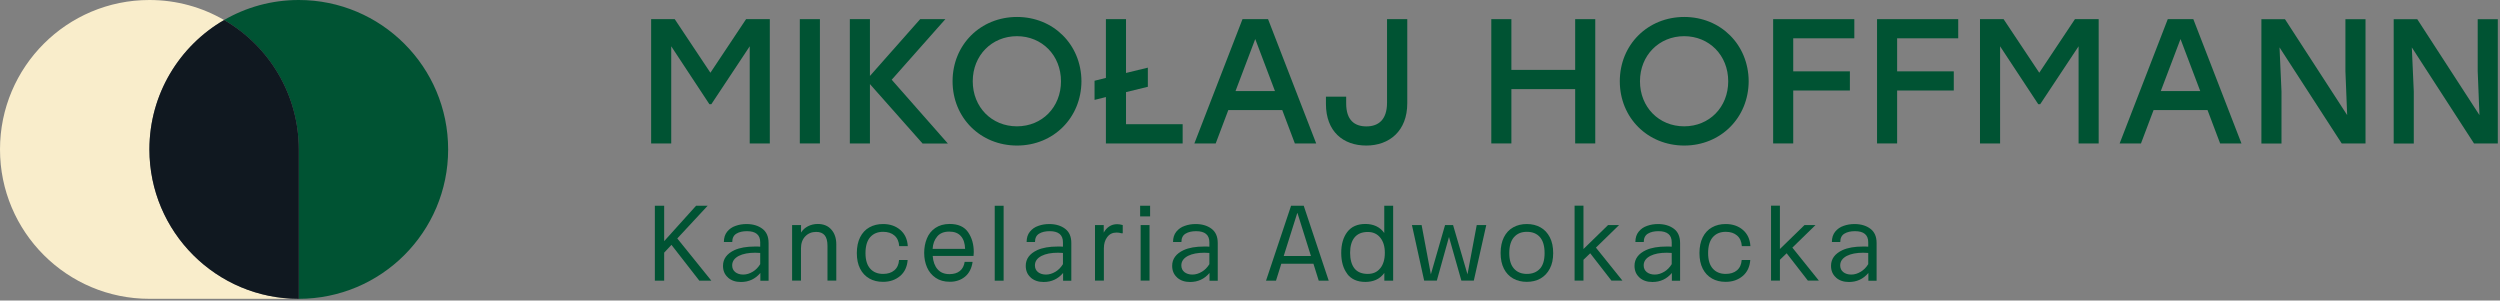 <?xml version="1.0" encoding="UTF-8" standalone="no"?> <svg xmlns="http://www.w3.org/2000/svg" xmlns:xlink="http://www.w3.org/1999/xlink" xmlns:serif="http://www.serif.com/" width="100%" height="100%" viewBox="0 0 1073 129" version="1.1" xml:space="preserve" style="fill-rule:evenodd;clip-rule:evenodd;stroke-linejoin:round;stroke-miterlimit:2;"><rect x="0" y="0" width="1073" height="129" fill="#808080" stroke="none"/><g><path d="M128.219,0c-11.688,0 -22.625,3.125 -32.063,8.594c19.156,11.094 32.063,31.812 32.063,55.531l-0,64.125c35.406,0 64.125,-28.719 64.125,-64.125c-0,-35.406 -28.719,-64.125 -64.125,-64.125Z" style="fill:#005333;fill-rule:nonzero;"></path><path d="M64.125,64.125c-0,-23.719 12.906,-44.469 32.063,-55.531c-9.438,-5.469 -20.376,-8.594 -32.063,-8.594c-35.406,-0 -64.125,28.719 -64.125,64.125c0,35.406 28.719,64.125 64.125,64.125l64.125,-0c-35.406,-0 -64.125,-28.719 -64.125,-64.125Z" style="fill:#f9edcb;fill-rule:nonzero;"></path><path d="M96.187,8.594c-19.156,11.094 -32.062,31.812 -32.062,55.531c-0,35.406 28.719,64.125 64.125,64.125l-0,-64.125c-0,-23.719 -12.906,-44.469 -32.063,-55.531Z" style="fill:#101820;fill-rule:nonzero;"></path><path d="M330.406,8.219l0,53.344l-8.625,-0l0,-41.688l-16.469,24.844l-0.843,-0l-16.375,-24.844l-0,41.688l-8.625,-0l-0,-53.344l10.125,-0l15.312,23l15.313,-23l10.187,-0Z" style="fill:#005333;fill-rule:nonzero;"></path><rect x="343.281" y="8.219" width="8.625" height="53.344" style="fill:#005333;fill-rule:nonzero;"></rect><path d="M395.938,61.563l-22.563,-25.469l0,25.469l-8.625,-0l0,-53.344l8.625,-0l0,24.375l21.563,-24.375l10.812,-0l-23.031,26l24.094,27.375l-10.907,-0l0.031,-0.031Z" style="fill:#005333;fill-rule:nonzero;"></path><path d="M464.156,34.875c-0.062,15.688 -12.031,27.594 -27.656,27.594c-15.625,-0 -27.656,-11.875 -27.656,-27.594c-0,-15.719 12.031,-27.594 27.656,-27.594c15.625,0 27.594,11.875 27.656,27.594Zm-46.656,0c0,11.125 8.156,19.344 18.969,19.344c10.812,-0 18.906,-8.219 18.906,-19.344c0,-11.125 -8.156,-19.344 -18.906,-19.344c-10.75,0 -18.969,8.219 -18.969,19.344Z" style="fill:#005333;fill-rule:nonzero;"></path><path d="M507.594,53.313l-0,8.25l-32.938,-0l0,-19.907l-4.875,1.219l0,-8.219l4.875,-1.218l0,-25.219l8.625,-0l0,23.094l9.375,-2.282l0,8.219l-9.375,2.281l0,13.782l24.313,-0Z" style="fill:#005333;fill-rule:nonzero;"></path><path d="M550.344,47.25l-23.157,0l-5.406,14.313l-9.156,-0l20.656,-53.344l10.969,-0l20.656,53.344l-9.156,-0l-5.406,-14.313Zm-3.125,-8.156l-8.469,-22.344l-8.469,22.344l16.938,-0Z" style="fill:#005333;fill-rule:nonzero;"></path><path d="M604,8.219l0,36.125c0,11.875 -7.688,18.125 -17.594,18.125c-9.906,-0 -17.312,-6.031 -17.312,-17.844l-0,-3.125l8.687,0l0,2.906c0,7.25 3.657,9.844 8.688,9.844c5.031,0 8.844,-2.75 8.844,-10.125l-0,-35.906l8.687,-0Z" style="fill:#005333;fill-rule:nonzero;"></path><path d="M684.688,8.219l-0,53.344l-8.625,-0l-0,-23.313l-27.375,0l-0,23.313l-8.625,-0l-0,-53.344l8.625,-0l-0,21.781l27.375,0l-0,-21.781l8.625,-0Z" style="fill:#005333;fill-rule:nonzero;"></path><path d="M750.531,34.875c-0.062,15.688 -12.031,27.594 -27.656,27.594c-15.625,-0 -27.656,-11.875 -27.656,-27.594c-0,-15.719 12.031,-27.594 27.656,-27.594c15.625,0 27.594,11.875 27.656,27.594Zm-46.656,0c-0,11.125 8.156,19.344 18.969,19.344c10.812,-0 18.906,-8.219 18.906,-19.344c-0,-11.125 -8.156,-19.344 -18.906,-19.344c-10.75,0 -18.969,8.219 -18.969,19.344Z" style="fill:#005333;fill-rule:nonzero;"></path><path d="M769.656,16.438l0,14.187l24.313,0l-0,8.219l-24.313,-0l0,22.719l-8.625,-0l0,-53.344l34.844,-0l-0,8.219l-26.219,-0Z" style="fill:#005333;fill-rule:nonzero;"></path><path d="M814.25,16.438l0,14.187l24.313,0l-0,8.219l-24.313,-0l0,22.719l-8.625,-0l0,-53.344l34.844,-0l-0,8.219l-26.219,-0Z" style="fill:#005333;fill-rule:nonzero;"></path><path d="M900.75,8.219l0,53.344l-8.625,-0l0,-41.688l-16.469,24.844l-0.843,-0l-16.375,-24.844l-0,41.688l-8.625,-0l-0,-53.344l10.125,-0l15.312,23l15.313,-23l10.187,-0Z" style="fill:#005333;fill-rule:nonzero;"></path><path d="M947.469,47.25l-23.157,0l-5.406,14.313l-9.156,-0l20.656,-53.344l10.969,-0l20.656,53.344l-9.156,-0l-5.406,-14.313Zm-3.125,-8.156l-8.469,-22.344l-8.469,22.344l16.938,-0Z" style="fill:#005333;fill-rule:nonzero;"></path><path d="M1015.28,8.219l0,53.344l-10.219,-0l-26.687,-41.219l0.844,18.906l-0,22.344l-8.625,-0l-0,-53.344l10.125,0l26.687,41.156l-0.75,-18.812l0,-22.344l8.625,0l0,-0.031Z" style="fill:#005333;fill-rule:nonzero;"></path><path d="M1072.06,8.219l-0.001,53.344l-10.218,-0l-26.688,-41.219l0.844,18.906l0,22.344l-8.625,-0l0,-53.344l10.125,0l26.688,41.156l-0.751,-18.812l0,-22.344l8.625,0l0,-0.031Z" style="fill:#005333;fill-rule:nonzero;"></path><path d="M288.188,105.094l-3.125,3.344l-0,12.031l-4.001,-0l0,-32.156l4,-0.001l0,15.188l13.688,-15.188l4.969,0.001l-13.031,14.031l14.625,18.125l-5.157,-0l-11.969,-15.375Z" style="fill:#005333;fill-rule:nonzero;"></path><path d="M312.438,119.094c-1.407,-1.25 -2.125,-2.907 -2.125,-5c-0,-2.969 1.656,-5.219 4.937,-6.75c2.281,-1.031 5.188,-1.531 8.75,-1.531c1.031,-0 1.781,-0 2.281,0.062l0,-1.906c0,-3.156 -1.906,-4.75 -5.687,-4.75c-1.844,-0 -3.344,0.344 -4.531,1.062c-1.188,0.719 -1.782,1.907 -1.782,3.594l-3.593,0c-0,-1.812 0.468,-3.281 1.406,-4.437c0.937,-1.157 2.125,-2 3.625,-2.5c1.469,-0.532 3.031,-0.782 4.687,-0.782c2.75,0 5.032,0.688 6.813,2.032c1.781,1.343 2.656,3.375 2.656,6.093l0,16.219l-3.531,0l-0,-3.344c-2.156,2.563 -4.938,3.875 -8.344,3.875c-2.281,0 -4.094,-0.625 -5.531,-1.875l-0.031,-0.062Zm10.656,-2.469c1.281,-0.781 2.344,-1.875 3.187,-3.25l0,-4.813c-0.937,-0.062 -1.656,-0.093 -2.156,-0.093c-2.844,-0 -5.188,0.437 -7,1.343c-1.938,1 -2.875,2.375 -2.875,4.094c0,1.219 0.438,2.156 1.313,2.875c0.875,0.688 2.031,1.063 3.437,1.063c1.438,-0 2.781,-0.438 4.063,-1.219l0.031,-0Z" style="fill:#005333;fill-rule:nonzero;"></path><path d="M339.969,96.594l3.844,-0l-0,3.219c0.75,-1.188 1.75,-2.094 3,-2.719c1.25,-0.625 2.656,-0.969 4.156,-0.969c2.437,0 4.406,0.781 5.812,2.375c1.438,1.594 2.157,3.719 2.157,6.375l-0,15.563l-3.782,-0l0,-14.907c0,-2.093 -0.406,-3.593 -1.218,-4.562c-0.813,-0.969 -2.032,-1.438 -3.625,-1.438c-1.938,0 -3.5,0.657 -4.719,1.938c-1.219,1.281 -1.813,3 -1.813,5.094l0,13.875l-3.812,-0l-0,-23.844Z" style="fill:#005333;fill-rule:nonzero;"></path><path d="M373.125,119.531c-1.719,-0.969 -3.031,-2.375 -3.969,-4.218c-0.937,-1.844 -1.406,-4.063 -1.406,-6.688c0,-2.625 0.469,-4.906 1.406,-6.781c0.938,-1.875 2.281,-3.313 3.969,-4.25c1.719,-0.969 3.656,-1.438 5.875,-1.438c2.969,0 5.438,0.844 7.406,2.532c1.969,1.687 3.031,4 3.219,6.968l-3.688,0c-0.125,-2 -0.812,-3.5 -2.031,-4.562c-1.219,-1.063 -2.844,-1.594 -4.875,-1.594c-2.344,0 -4.156,0.75 -5.531,2.281c-1.344,1.532 -2.031,3.813 -2.031,6.844c-0,3.031 0.687,5.188 2.031,6.688c1.344,1.5 3.187,2.25 5.531,2.25c2,-0 3.594,-0.5 4.813,-1.532c1.218,-1.031 1.906,-2.5 2.031,-4.437l3.688,-0c-0.219,2.906 -1.282,5.219 -3.25,6.875c-1.969,1.656 -4.375,2.5 -7.344,2.5c-2.219,-0 -4.157,-0.469 -5.875,-1.438l0.031,0Z" style="fill:#005333;fill-rule:nonzero;"></path><path d="M417.75,109.844l-17.438,-0c0.188,2.437 0.875,4.344 2.094,5.719c1.219,1.406 2.906,2.093 5.094,2.093c1.875,0 3.344,-0.437 4.469,-1.344c1.125,-0.906 1.812,-2.218 2.062,-3.906l3.406,0c-0.406,2.781 -1.5,4.906 -3.281,6.375c-1.781,1.438 -3.937,2.157 -6.437,2.157c-2.5,-0 -4.469,-0.563 -6.125,-1.688c-1.657,-1.125 -2.907,-2.625 -3.719,-4.5c-0.813,-1.875 -1.219,-3.938 -1.219,-6.188c0,-2.25 0.375,-4.281 1.156,-6.187c0.75,-1.875 1.969,-3.406 3.625,-4.531c1.657,-1.125 3.719,-1.719 6.188,-1.719c3.625,-0 6.25,1.187 7.875,3.531c1.625,2.375 2.437,5.188 2.437,8.531c0,0.532 -0.031,1.063 -0.093,1.625l-0.094,0.032Zm-15.5,-8.344c-1.188,1.406 -1.844,3.156 -1.969,5.313l13.938,-0.001c-0.063,-2.343 -0.656,-4.156 -1.781,-5.437c-1.125,-1.313 -2.782,-1.969 -5.032,-1.969c-2.25,0 -4,0.688 -5.156,2.094Z" style="fill:#005333;fill-rule:nonzero;"></path><rect x="426.938" y="88.313" width="3.813" height="32.156" style="fill:#005333;fill-rule:nonzero;"></rect><path d="M442.375,119.094c-1.406,-1.25 -2.125,-2.907 -2.125,-5c0,-2.969 1.656,-5.219 4.938,-6.75c2.281,-1.031 5.187,-1.531 8.75,-1.531c1.031,-0 1.781,-0 2.281,0.062l-0,-1.906c-0,-3.156 -1.906,-4.75 -5.688,-4.75c-1.844,-0 -3.344,0.344 -4.531,1.062c-1.187,0.719 -1.781,1.907 -1.781,3.594l-3.594,0c0,-1.812 0.469,-3.281 1.406,-4.437c0.938,-1.157 2.125,-2 3.625,-2.5c1.469,-0.532 3.031,-0.782 4.688,-0.782c2.75,0 5.031,0.688 6.812,2.032c1.781,1.343 2.656,3.375 2.656,6.093l0,16.219l-3.531,0l0,-3.344c-2.156,2.563 -4.937,3.875 -8.343,3.875c-2.282,0 -4.094,-0.625 -5.532,-1.875l-0.031,-0.062Zm10.656,-2.469c1.281,-0.781 2.344,-1.875 3.188,-3.25l-0,-4.813c-0.938,-0.062 -1.656,-0.093 -2.156,-0.093c-2.844,-0 -5.188,0.437 -7,1.343c-1.938,1 -2.875,2.375 -2.875,4.094c-0,1.219 0.437,2.156 1.312,2.875c0.875,0.688 2.031,1.063 3.438,1.063c1.437,-0 2.781,-0.438 4.062,-1.219l0.031,-0Z" style="fill:#005333;fill-rule:nonzero;"></path><path d="M469.938,96.594l3.781,-0l-0,3.25c0.594,-1.125 1.375,-2 2.375,-2.656c1,-0.657 2.125,-0.969 3.406,-0.969c0.688,-0 1.469,0.125 2.375,0.375l-0,3.531l-0.563,0c-0.687,-0.219 -1.375,-0.312 -2.093,-0.312c-1.719,-0 -3.031,0.656 -4,1.937c-0.969,1.281 -1.438,2.906 -1.438,4.813l0,13.875l-3.812,-0l-0,-23.844l-0.031,-0Z" style="fill:#005333;fill-rule:nonzero;"></path><path d="M489.344,88.313l4.281,-0l0,4.562l-4.281,-0l-0,-4.562Zm0.219,8.281l3.812,-0l0,23.844l-3.813,-0.001l0,-23.843Z" style="fill:#005333;fill-rule:nonzero;"></path><path d="M505.219,119.094c-1.406,-1.25 -2.125,-2.907 -2.125,-5c-0,-2.969 1.656,-5.219 4.937,-6.75c2.281,-1.031 5.188,-1.531 8.75,-1.531c1.032,-0 1.782,-0 2.282,0.062l-0,-1.906c-0,-3.156 -1.907,-4.75 -5.688,-4.75c-1.844,-0 -3.344,0.344 -4.531,1.062c-1.188,0.719 -1.781,1.907 -1.781,3.594l-3.594,0c-0,-1.812 0.469,-3.281 1.406,-4.437c0.938,-1.157 2.125,-2 3.625,-2.5c1.469,-0.532 3.031,-0.782 4.688,-0.782c2.75,0 5.031,0.688 6.812,2.032c1.781,1.343 2.656,3.375 2.656,6.093l0,16.219l-3.531,0l0,-3.344c-2.156,2.563 -4.938,3.875 -8.344,3.875c-2.281,0 -4.093,-0.625 -5.531,-1.875l-0.031,-0.062Zm10.656,-2.469c1.281,-0.781 2.344,-1.875 3.188,-3.25l-0,-4.813c-0.938,-0.062 -1.657,-0.093 -2.157,-0.093c-2.843,-0 -5.187,0.437 -7,1.343c-1.937,1 -2.875,2.375 -2.875,4.094c0,1.219 0.438,2.156 1.313,2.875c0.875,0.688 2.031,1.063 3.437,1.063c1.438,-0 2.782,-0.438 4.063,-1.219l0.031,-0Z" style="fill:#005333;fill-rule:nonzero;"></path><path d="M563.719,113.188l-13.782,-0l-2.281,7.281l-4.281,-0l10.75,-32.156l5.438,-0.001l10.718,32.157l-4.281,-0l-2.281,-7.282Zm-1.063,-3.312l-5.781,-18.438l-0.094,0l-5.812,18.438l11.687,-0Z" style="fill:#005333;fill-rule:nonzero;"></path><path d="M578.25,117.531c-1.75,-2.281 -2.594,-5.281 -2.594,-9c0,-3.718 0.875,-6.687 2.594,-8.969c1.75,-2.281 4.344,-3.437 7.781,-3.437c3.438,0 6.282,1.281 8.094,3.875l0,-11.688l3.813,0.001l-0,32.156l-3.782,-0l0,-3.313c-1.062,1.406 -2.25,2.375 -3.625,2.969c-1.375,0.594 -2.875,0.875 -4.531,0.875c-3.437,-0 -6.031,-1.156 -7.781,-3.438l0.031,-0.031Zm14.156,-2.375c1.313,-1.625 1.969,-3.844 1.969,-6.625c0,-2.781 -0.656,-4.906 -1.969,-6.531c-1.312,-1.625 -3.093,-2.438 -5.343,-2.438c-2.5,0 -4.407,0.782 -5.688,2.344c-1.281,1.563 -1.906,3.781 -1.906,6.594c-0,2.812 0.625,5.156 1.875,6.719c1.25,1.562 3.156,2.343 5.718,2.343c2.282,0 4.063,-0.812 5.344,-2.437l0,0.031Z" style="fill:#005333;fill-rule:nonzero;"></path><path d="M637.906,96.594l-5.344,23.844l-5.343,-0.001l-5.313,-18.718l-5.219,18.719l-5.437,-0.001l-5.25,-23.843l4.156,-0l3.969,21.156l6.094,-21.156l3.437,-0l6.188,21.156l3.968,-21.156l4.157,-0l-0.063,-0Z" style="fill:#005333;fill-rule:nonzero;"></path><path d="M649.438,119.531c-1.719,-0.969 -3.032,-2.375 -3.969,-4.218c-0.938,-1.844 -1.406,-4.063 -1.406,-6.688c-0,-2.625 0.468,-4.906 1.406,-6.781c0.937,-1.875 2.281,-3.313 3.969,-4.25c1.718,-0.969 3.656,-1.438 5.875,-1.438c2.218,0 4.156,0.469 5.875,1.438c1.718,0.969 3.031,2.375 4,4.25c0.968,1.875 1.437,4.125 1.437,6.781c0,2.656 -0.469,4.813 -1.438,6.656c-0.968,1.875 -2.312,3.281 -4,4.25c-1.718,0.969 -3.656,1.438 -5.875,1.438c-2.218,-0 -4.156,-0.469 -5.875,-1.438Zm11.501,-4.187c1.343,-1.5 2,-3.719 2,-6.719c-0,-3 -0.657,-5.313 -2,-6.844c-1.344,-1.531 -3.188,-2.281 -5.594,-2.281c-2.406,-0 -4.156,0.75 -5.531,2.281c-1.344,1.531 -2.032,3.813 -2.032,6.844c0,3.031 0.688,5.187 2.032,6.687c1.343,1.5 3.187,2.25 5.531,2.25c2.344,0 4.25,-0.75 5.594,-2.25l-0,0.032Z" style="fill:#005333;fill-rule:nonzero;"></path><path d="M682.5,108.719l-2.875,2.781l0,8.938l-3.813,-0.001l0,-32.156l3.813,0l0,18.594l10.562,-10.281l4.719,-0l-9.937,9.687l11.375,14.157l-4.719,-0l-9.125,-11.751l0,0.032Z" style="fill:#005333;fill-rule:nonzero;"></path><path d="M703.656,119.094c-1.406,-1.25 -2.125,-2.907 -2.125,-5c0,-2.969 1.656,-5.219 4.938,-6.75c2.281,-1.031 5.187,-1.531 8.75,-1.531c1.031,-0 1.781,-0 2.281,0.062l0,-1.906c0,-3.156 -1.906,-4.75 -5.688,-4.75c-1.843,-0 -3.343,0.344 -4.531,1.062c-1.187,0.719 -1.781,1.907 -1.781,3.594l-3.594,0c0,-1.812 0.469,-3.281 1.407,-4.437c0.937,-1.157 2.125,-2 3.625,-2.5c1.468,-0.532 3.031,-0.782 4.687,-0.782c2.75,0 5.031,0.688 6.813,2.032c1.781,1.343 2.656,3.375 2.656,6.093l-0,16.219l-3.531,0l-0,-3.344c-2.157,2.563 -4.938,3.875 -8.344,3.875c-2.281,0 -4.094,-0.625 -5.531,-1.875l-0.032,-0.062Zm10.656,-2.469c1.282,-0.781 2.344,-1.875 3.188,-3.25l0,-4.813c-0.938,-0.062 -1.656,-0.093 -2.156,-0.093c-2.844,-0 -5.188,0.437 -7,1.343c-1.938,1 -2.875,2.375 -2.875,4.094c-0,1.219 0.437,2.156 1.312,2.875c0.875,0.688 2.031,1.063 3.438,1.063c1.437,-0 2.781,-0.438 4.062,-1.219l0.031,-0Z" style="fill:#005333;fill-rule:nonzero;"></path><path d="M734.781,119.531c-1.719,-0.969 -3.031,-2.375 -3.968,-4.218c-0.938,-1.844 -1.407,-4.063 -1.407,-6.688c0,-2.625 0.469,-4.906 1.407,-6.781c0.937,-1.875 2.281,-3.313 3.968,-4.25c1.719,-0.969 3.657,-1.438 5.875,-1.438c2.969,0 5.438,0.844 7.406,2.532c1.969,1.687 3.032,4 3.219,6.968l-3.687,0c-0.125,-2 -0.813,-3.5 -2.032,-4.562c-1.218,-1.063 -2.843,-1.594 -4.875,-1.594c-2.343,0 -4.156,0.75 -5.531,2.281c-1.344,1.532 -2.031,3.813 -2.031,6.844c0,3.031 0.688,5.188 2.031,6.688c1.344,1.5 3.188,2.25 5.531,2.25c2,-0 3.594,-0.5 4.813,-1.532c1.219,-1.031 1.906,-2.5 2.031,-4.437l3.688,-0c-0.219,2.906 -1.281,5.219 -3.25,6.875c-1.969,1.656 -4.375,2.5 -7.344,2.5c-2.219,-0 -4.156,-0.469 -5.875,-1.438l0.031,0Z" style="fill:#005333;fill-rule:nonzero;"></path><path d="M766.813,108.719l-2.875,2.781l-0,8.938l-3.813,-0.001l-0,-32.156l3.813,0l-0,18.594l10.562,-10.281l4.719,-0l-9.938,9.687l11.375,14.157l-4.719,-0l-9.125,-11.751l0,0.032Z" style="fill:#005333;fill-rule:nonzero;"></path><path d="M788,119.094c-1.406,-1.25 -2.125,-2.907 -2.125,-5c0,-2.969 1.656,-5.219 4.937,-6.75c2.282,-1.031 5.188,-1.531 8.75,-1.531c1.032,-0 1.782,-0 2.282,0.062l-0,-1.906c-0,-3.156 -1.907,-4.75 -5.688,-4.75c-1.843,-0 -3.344,0.344 -4.531,1.062c-1.188,0.719 -1.781,1.907 -1.781,3.594l-3.594,0c0,-1.812 0.469,-3.281 1.406,-4.437c0.938,-1.157 2.125,-2 3.625,-2.5c1.469,-0.532 3.032,-0.782 4.688,-0.782c2.75,0 5.031,0.688 6.812,2.032c1.782,1.343 2.657,3.375 2.657,6.093l-0,16.219l-3.532,0l0,-3.344c-2.156,2.563 -4.937,3.875 -8.343,3.875c-2.282,0 -4.094,-0.625 -5.532,-1.875l-0.031,-0.062Zm10.656,-2.469c1.282,-0.781 2.344,-1.875 3.188,-3.25l-0,-4.813c-0.938,-0.062 -1.656,-0.093 -2.157,-0.093c-2.843,-0 -5.187,0.437 -7,1.343c-1.937,1 -2.875,2.375 -2.875,4.094c0,1.219 0.438,2.156 1.313,2.875c0.875,0.688 2.031,1.063 3.438,1.063c1.437,-0 2.781,-0.438 4.062,-1.219l0.031,-0Z" style="fill:#005333;fill-rule:nonzero;"></path></g></svg> 